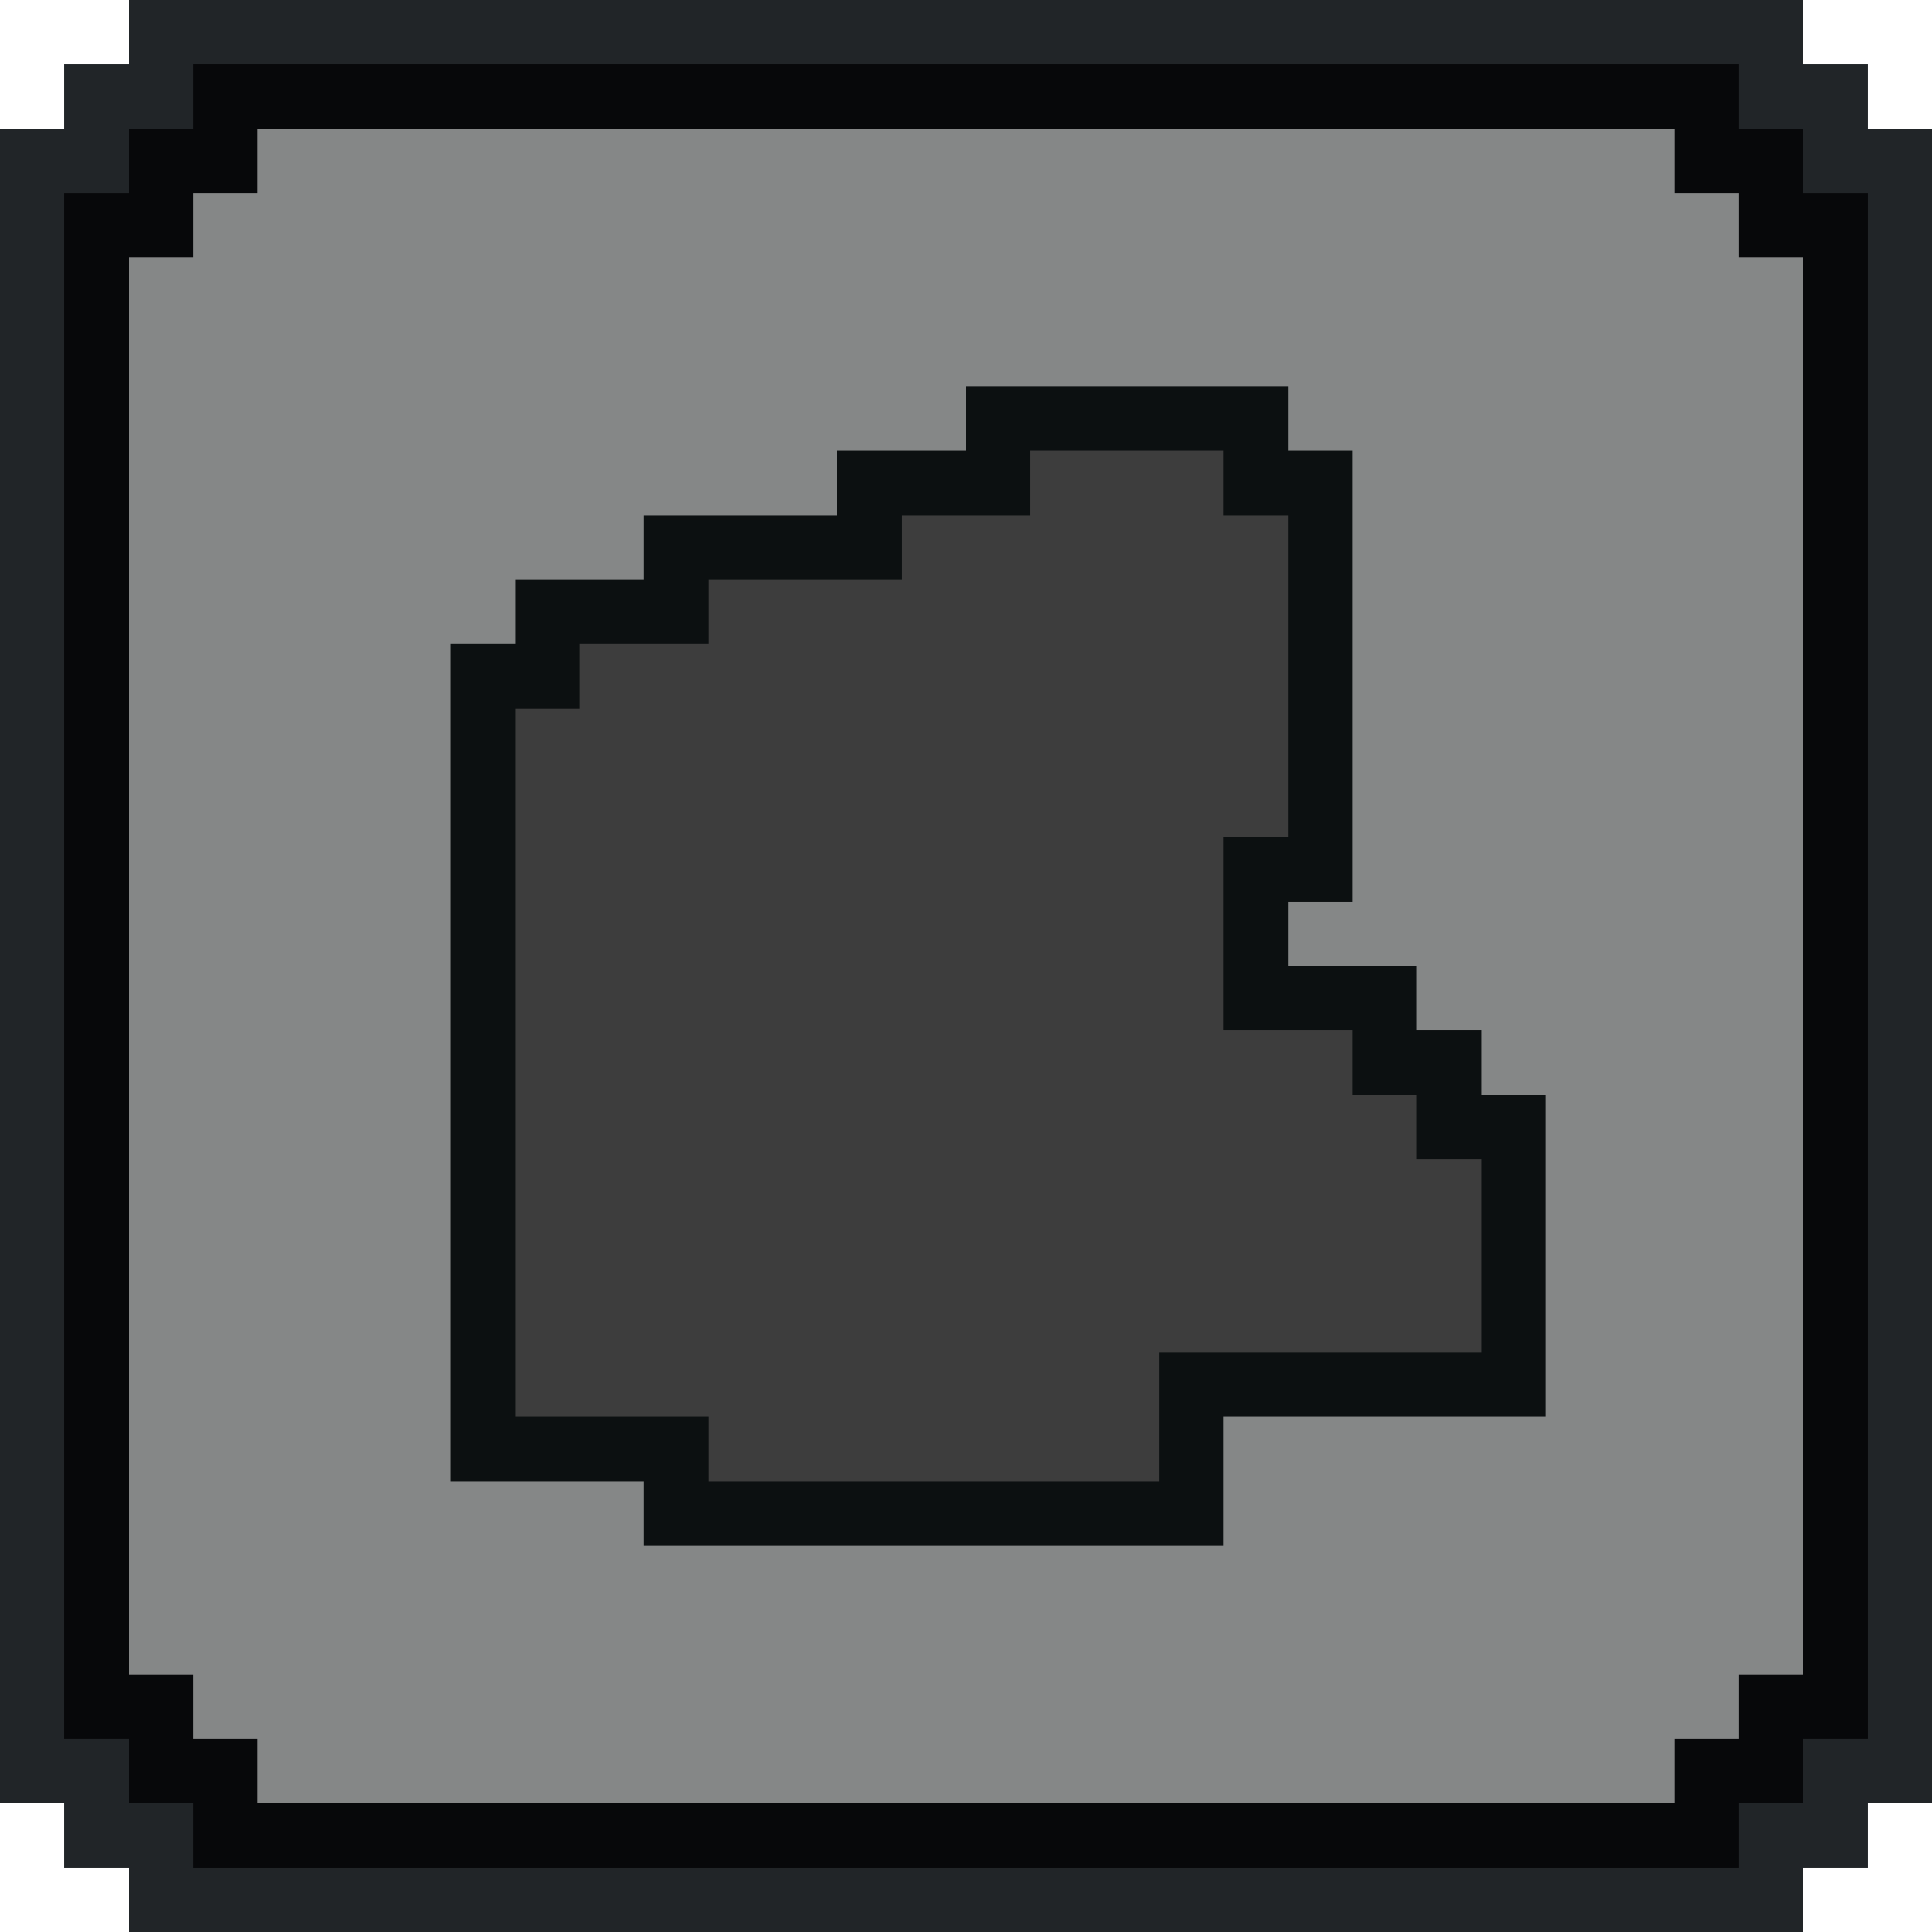 <svg xmlns="http://www.w3.org/2000/svg" viewBox="0 -0.5 30 30" shape-rendering="crispEdges">
<path stroke="#212528" d="M2 0h26M1 1h2M27 1h2M0 2h2M28 2h2M0 3h1M29 3h1M0 4h1M29 4h1M0 5h1M29 5h1M0 6h1M29 6h1M0 7h1M29 7h1M0 8h1M29 8h1M0 9h1M29 9h1M0 10h1M29 10h1M0 11h1M29 11h1M0 12h1M29 12h1M0 13h1M29 13h1M0 14h1M29 14h1M0 15h1M29 15h1M0 16h1M29 16h1M0 17h1M29 17h1M0 18h1M29 18h1M0 19h1M29 19h1M0 20h1M29 20h1M0 21h1M29 21h1M0 22h1M29 22h1M0 23h1M29 23h1M0 24h1M29 24h1M0 25h1M29 25h1M0 26h1M29 26h1M0 27h2M28 27h2M1 28h2M27 28h2M2 29h26" />
<path stroke="#07080a" d="M3 1h24M2 2h2M26 2h2M1 3h2M27 3h2M1 4h1M28 4h1M1 5h1M28 5h1M1 6h1M28 6h1M1 7h1M28 7h1M1 8h1M28 8h1M1 9h1M28 9h1M1 10h1M28 10h1M1 11h1M28 11h1M1 12h1M28 12h1M1 13h1M28 13h1M1 14h1M28 14h1M1 15h1M28 15h1M1 16h1M28 16h1M1 17h1M28 17h1M1 18h1M28 18h1M1 19h1M28 19h1M1 20h1M28 20h1M1 21h1M28 21h1M1 22h1M28 22h1M1 23h1M28 23h1M1 24h1M28 24h1M1 25h1M28 25h1M1 26h2M27 26h2M2 27h2M26 27h2M3 28h24" />
<path stroke="rgba(13,17,17,0.502)" d="M4 2h22M3 3h24M2 4h26M2 5h26M2 6h13M20 6h8M2 7h11M21 7h7M2 8h8M21 8h7M2 9h6M21 9h7M2 10h5M21 10h7M2 11h5M21 11h7M2 12h5M21 12h7M2 13h5M21 13h7M2 14h5M20 14h8M2 15h5M22 15h6M2 16h5M23 16h5M2 17h5M24 17h4M2 18h5M24 18h4M2 19h5M24 19h4M2 20h5M24 20h4M2 21h5M24 21h4M2 22h5M19 22h9M2 23h8M19 23h9M2 24h26M2 25h26M3 26h24M4 27h22" />
<path stroke="#0c1011" d="M15 6h5M13 7h3M19 7h2M10 8h4M20 8h1M8 9h3M20 9h1M7 10h2M20 10h1M7 11h1M20 11h1M7 12h1M20 12h1M7 13h1M19 13h2M7 14h1M19 14h1M7 15h1M19 15h3M7 16h1M21 16h2M7 17h1M22 17h2M7 18h1M23 18h1M7 19h1M23 19h1M7 20h1M23 20h1M7 21h1M18 21h6M7 22h4M18 22h1M10 23h9" />
<path stroke="#3d3d3d" d="M16 7h3M14 8h6M11 9h9M9 10h11M8 11h12M8 12h12M8 13h11M8 14h11M8 15h11M8 16h13M8 17h14M8 18h15M8 19h15M8 20h15M8 21h10M11 22h7" />
</svg>